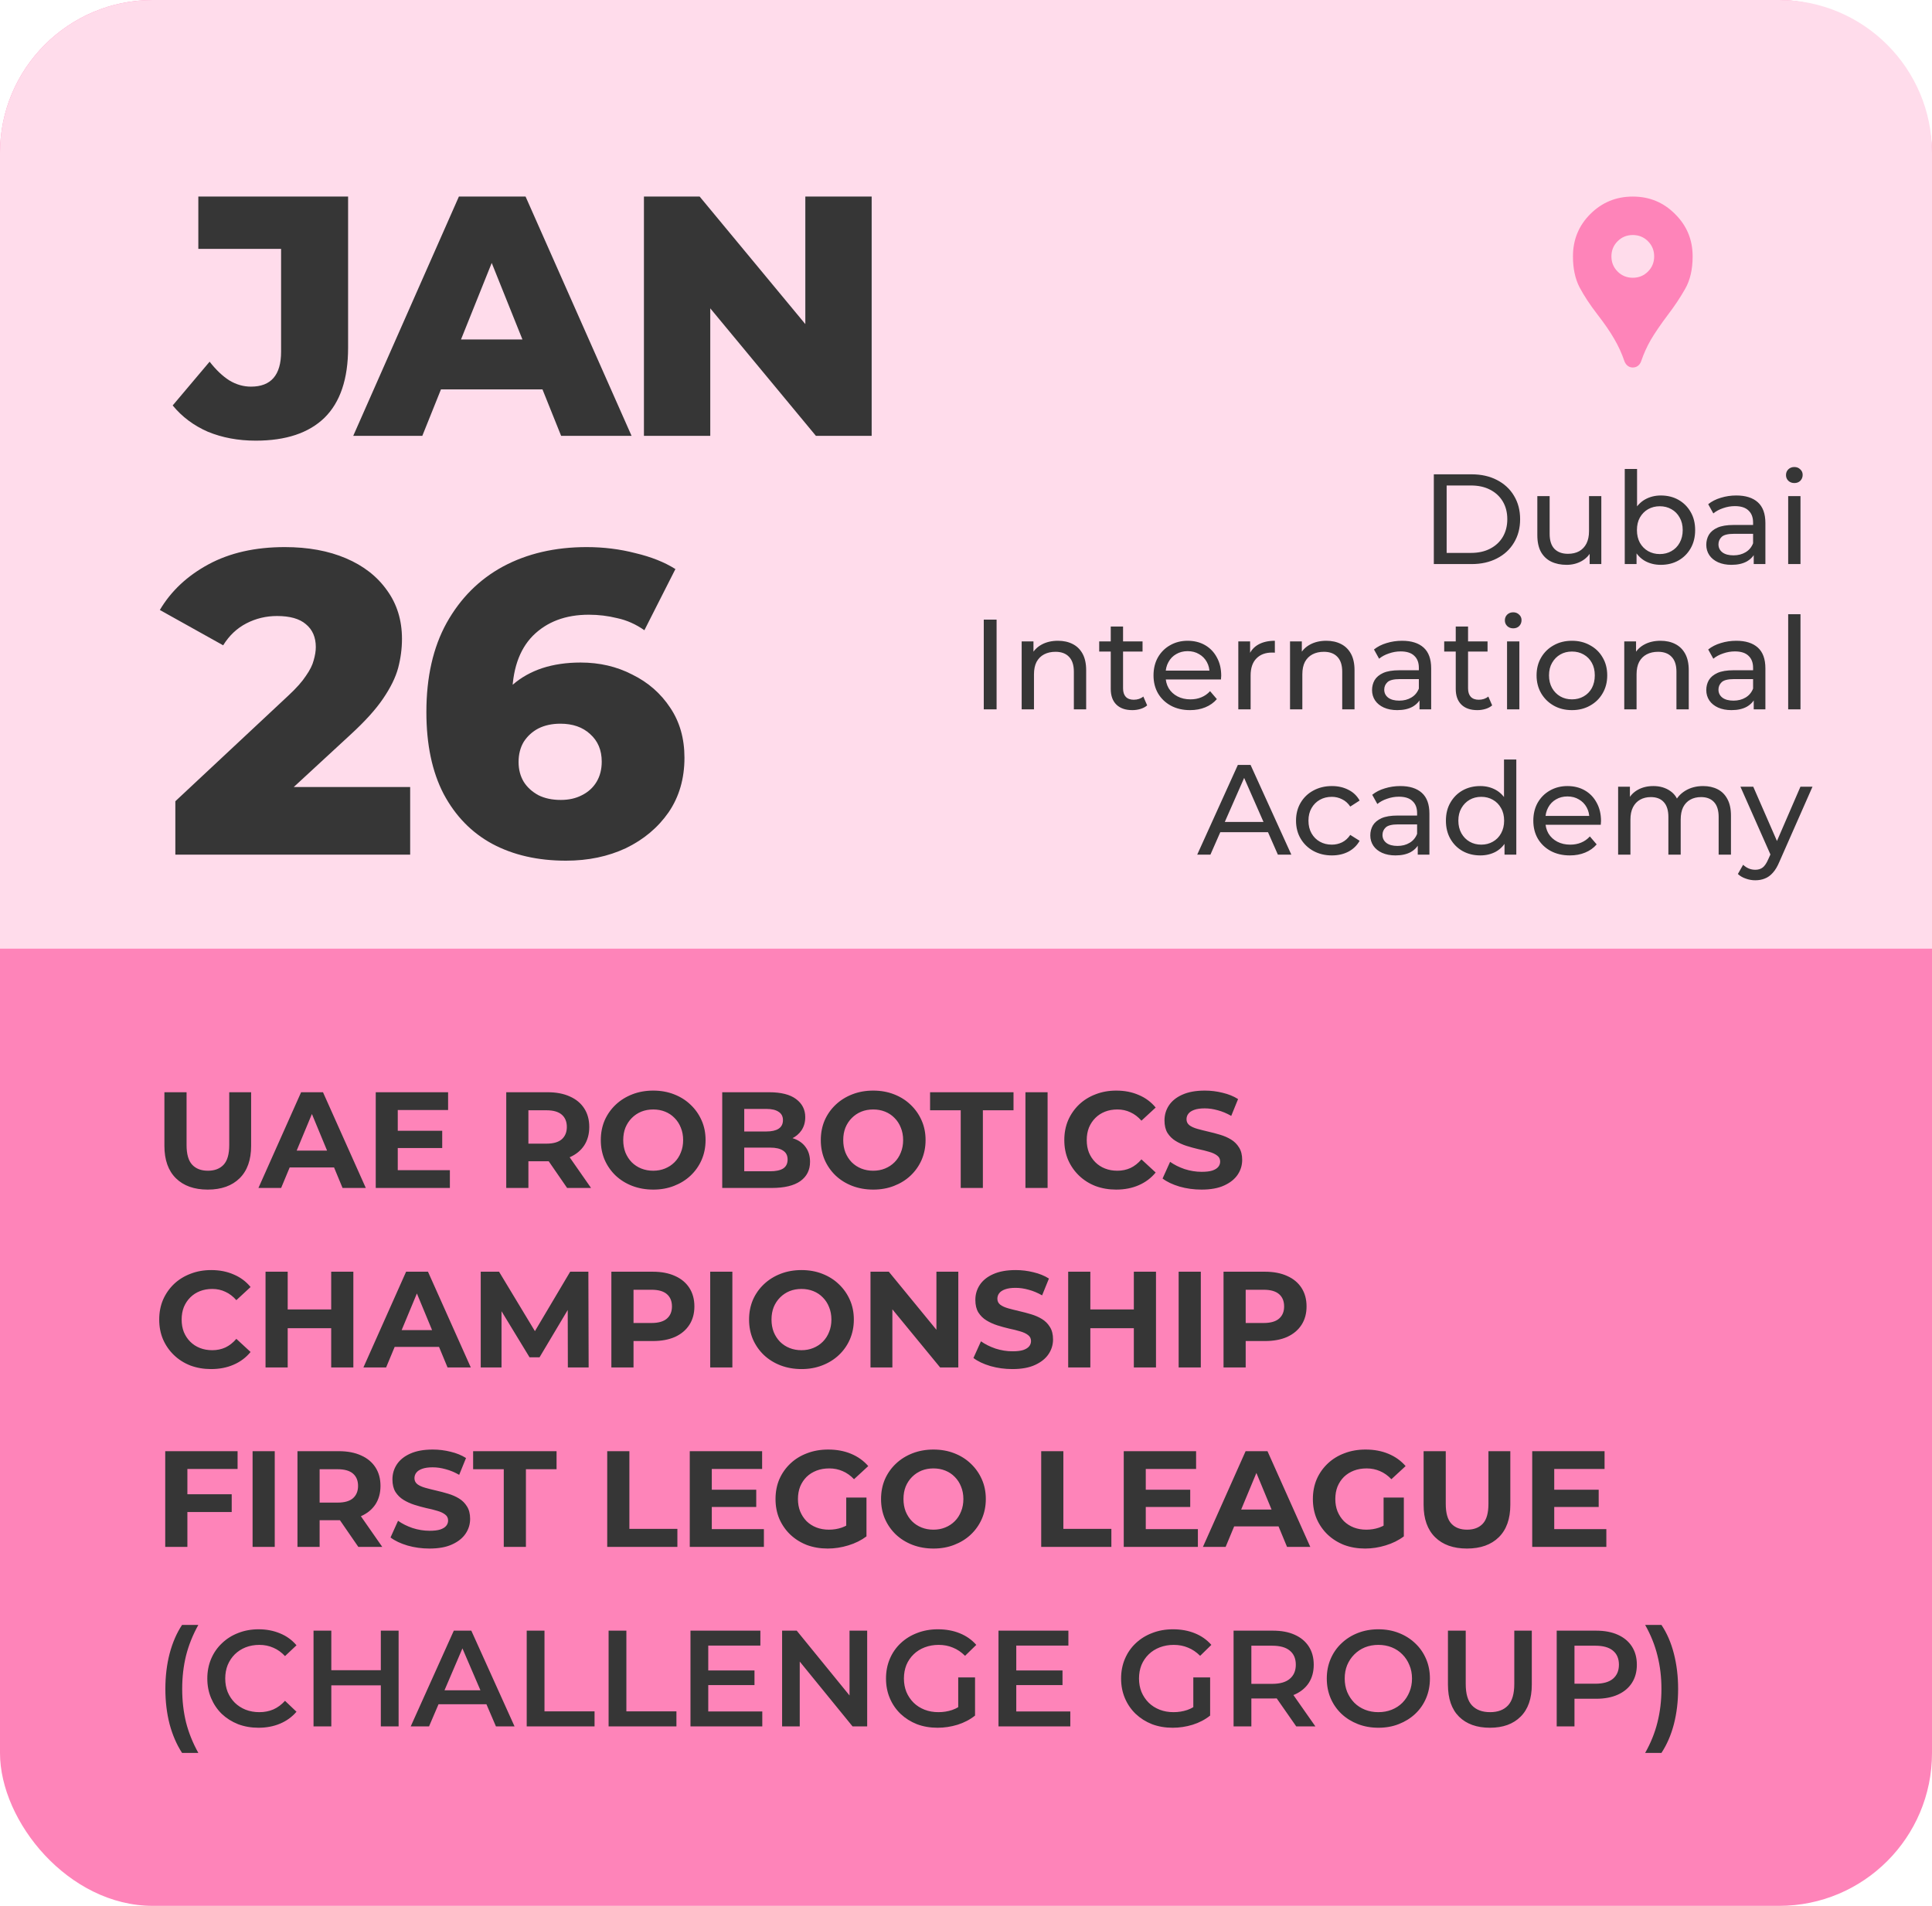 <?xml version="1.0" encoding="UTF-8"?> <svg xmlns="http://www.w3.org/2000/svg" width="226" height="223" viewBox="0 0 226 223" fill="none"><rect width="226" height="223" rx="17.878" fill="#FE84B9"></rect><path d="M0 17.878C0 8.004 8.004 0 17.878 0H208.122C217.996 0 226 8.004 226 17.878V111H0V17.878Z" fill="#FFDCEB"></path><path d="M29.92 51.56C27.867 51.56 26 51.213 24.32 50.52C22.667 49.8 21.293 48.773 20.2 47.44L24.52 42.32C25.267 43.28 26.04 44.013 26.84 44.52C27.64 45 28.48 45.24 29.36 45.24C31.707 45.24 32.88 43.88 32.88 41.16V29.12H23.2V23H40.72V40.68C40.72 44.333 39.8 47.067 37.96 48.88C36.12 50.667 33.44 51.56 29.92 51.56ZM41.32 51L53.68 23H61.48L73.88 51H65.64L55.96 26.88H59.08L49.4 51H41.32ZM48.08 45.56L50.12 39.72H63.8L65.84 45.56H48.08ZM75.325 51V23H81.845L97.285 41.64H94.205V23H101.965V51H95.445L80.005 32.36H83.085V51H75.325Z" fill="#363636"></path><path d="M20.512 100V93.75L33.717 81.402C34.658 80.529 35.346 79.756 35.783 79.084C36.254 78.412 36.556 77.807 36.69 77.27C36.858 76.698 36.942 76.178 36.942 75.707C36.942 74.565 36.556 73.674 35.783 73.036C35.044 72.398 33.918 72.078 32.406 72.078C31.13 72.078 29.937 72.364 28.828 72.935C27.719 73.506 26.812 74.363 26.106 75.506L18.698 71.373C20.008 69.155 21.906 67.374 24.393 66.03C26.879 64.686 29.853 64.014 33.314 64.014C36.035 64.014 38.421 64.451 40.47 65.325C42.52 66.198 44.116 67.442 45.258 69.054C46.434 70.667 47.022 72.566 47.022 74.75C47.022 75.892 46.871 77.034 46.569 78.177C46.266 79.286 45.678 80.478 44.805 81.755C43.965 82.998 42.705 84.393 41.025 85.938L30.542 95.615L28.878 92.087H47.98V100H20.512ZM66.206 100.706C62.913 100.706 60.041 100.05 57.588 98.74C55.169 97.43 53.27 95.481 51.893 92.894C50.549 90.306 49.877 87.114 49.877 83.318C49.877 79.218 50.666 75.741 52.245 72.885C53.858 69.995 56.059 67.794 58.848 66.282C61.67 64.77 64.93 64.014 68.626 64.014C70.608 64.014 72.506 64.25 74.321 64.72C76.169 65.157 77.731 65.778 79.008 66.585L75.379 73.742C74.371 73.036 73.313 72.566 72.204 72.33C71.129 72.062 70.02 71.927 68.877 71.927C66.156 71.927 63.972 72.75 62.325 74.397C60.713 76.043 59.906 78.446 59.906 81.604C59.906 82.175 59.906 82.78 59.906 83.418C59.94 84.023 60.007 84.645 60.108 85.283L57.588 83.217C58.26 81.974 59.066 80.932 60.007 80.092C60.981 79.252 62.124 78.614 63.434 78.177C64.778 77.74 66.273 77.522 67.92 77.522C70.138 77.522 72.153 77.992 73.968 78.933C75.816 79.84 77.294 81.134 78.403 82.814C79.512 84.46 80.066 86.409 80.066 88.66C80.066 91.113 79.445 93.246 78.201 95.061C76.958 96.842 75.295 98.236 73.212 99.244C71.129 100.218 68.793 100.706 66.206 100.706ZM65.602 93.599C66.542 93.599 67.365 93.414 68.071 93.045C68.81 92.675 69.382 92.154 69.785 91.482C70.188 90.81 70.389 90.021 70.389 89.114C70.389 87.77 69.936 86.694 69.029 85.888C68.155 85.082 66.996 84.678 65.551 84.678C64.577 84.678 63.72 84.863 62.981 85.233C62.275 85.602 61.704 86.123 61.267 86.795C60.864 87.467 60.662 88.257 60.662 89.164C60.662 90.038 60.864 90.81 61.267 91.482C61.67 92.121 62.242 92.642 62.981 93.045C63.72 93.414 64.594 93.599 65.602 93.599Z" fill="#363636"></path><path d="M24.304 139.192C22.715 139.192 21.472 138.749 20.576 137.864C19.68 136.979 19.232 135.715 19.232 134.072V127.8H21.824V133.976C21.824 135.043 22.043 135.811 22.48 136.28C22.917 136.749 23.531 136.984 24.32 136.984C25.109 136.984 25.723 136.749 26.16 136.28C26.597 135.811 26.816 135.043 26.816 133.976V127.8H29.376V134.072C29.376 135.715 28.928 136.979 28.032 137.864C27.136 138.749 25.893 139.192 24.304 139.192ZM30.231 139L35.223 127.8H37.783L42.791 139H40.071L35.975 129.112H36.999L32.887 139H30.231ZM32.727 136.6L33.415 134.632H39.175L39.879 136.6H32.727ZM46.337 132.312H51.729V134.328H46.337V132.312ZM46.529 136.92H52.625V139H43.953V127.8H52.417V129.88H46.529V136.92ZM59.219 139V127.8H64.067C65.069 127.8 65.933 127.965 66.659 128.296C67.384 128.616 67.944 129.08 68.339 129.688C68.733 130.296 68.931 131.021 68.931 131.864C68.931 132.696 68.733 133.416 68.339 134.024C67.944 134.621 67.384 135.08 66.659 135.4C65.933 135.72 65.069 135.88 64.067 135.88H60.659L61.811 134.744V139H59.219ZM66.339 139L63.539 134.936H66.307L69.139 139H66.339ZM61.811 135.032L60.659 133.816H63.923C64.723 133.816 65.32 133.645 65.715 133.304C66.109 132.952 66.307 132.472 66.307 131.864C66.307 131.245 66.109 130.765 65.715 130.424C65.32 130.083 64.723 129.912 63.923 129.912H60.659L61.811 128.68V135.032ZM76.424 139.192C75.539 139.192 74.718 139.048 73.96 138.76C73.214 138.472 72.563 138.067 72.008 137.544C71.464 137.021 71.038 136.408 70.728 135.704C70.43 135 70.28 134.232 70.28 133.4C70.28 132.568 70.43 131.8 70.728 131.096C71.038 130.392 71.47 129.779 72.024 129.256C72.579 128.733 73.23 128.328 73.976 128.04C74.723 127.752 75.534 127.608 76.408 127.608C77.294 127.608 78.104 127.752 78.84 128.04C79.587 128.328 80.232 128.733 80.776 129.256C81.331 129.779 81.763 130.392 82.072 131.096C82.382 131.789 82.536 132.557 82.536 133.4C82.536 134.232 82.382 135.005 82.072 135.72C81.763 136.424 81.331 137.037 80.776 137.56C80.232 138.072 79.587 138.472 78.84 138.76C78.104 139.048 77.299 139.192 76.424 139.192ZM76.408 136.984C76.91 136.984 77.368 136.899 77.784 136.728C78.211 136.557 78.584 136.312 78.904 135.992C79.224 135.672 79.47 135.293 79.64 134.856C79.822 134.419 79.912 133.933 79.912 133.4C79.912 132.867 79.822 132.381 79.64 131.944C79.47 131.507 79.224 131.128 78.904 130.808C78.595 130.488 78.227 130.243 77.8 130.072C77.374 129.901 76.91 129.816 76.408 129.816C75.907 129.816 75.443 129.901 75.016 130.072C74.6 130.243 74.232 130.488 73.912 130.808C73.592 131.128 73.342 131.507 73.16 131.944C72.99 132.381 72.904 132.867 72.904 133.4C72.904 133.923 72.99 134.408 73.16 134.856C73.342 135.293 73.587 135.672 73.896 135.992C74.216 136.312 74.59 136.557 75.016 136.728C75.443 136.899 75.907 136.984 76.408 136.984ZM84.484 139V127.8H89.956C91.364 127.8 92.42 128.067 93.124 128.6C93.839 129.133 94.196 129.837 94.196 130.712C94.196 131.299 94.052 131.811 93.764 132.248C93.476 132.675 93.082 133.005 92.58 133.24C92.079 133.475 91.503 133.592 90.852 133.592L91.156 132.936C91.86 132.936 92.484 133.053 93.028 133.288C93.572 133.512 93.994 133.848 94.292 134.296C94.602 134.744 94.756 135.293 94.756 135.944C94.756 136.904 94.378 137.656 93.62 138.2C92.863 138.733 91.748 139 90.276 139H84.484ZM87.06 137.048H90.084C90.756 137.048 91.263 136.941 91.604 136.728C91.956 136.504 92.132 136.152 92.132 135.672C92.132 135.203 91.956 134.856 91.604 134.632C91.263 134.397 90.756 134.28 90.084 134.28H86.868V132.392H89.636C90.266 132.392 90.746 132.285 91.076 132.072C91.418 131.848 91.588 131.512 91.588 131.064C91.588 130.627 91.418 130.301 91.076 130.088C90.746 129.864 90.266 129.752 89.636 129.752H87.06V137.048ZM102.159 139.192C101.273 139.192 100.452 139.048 99.695 138.76C98.948 138.472 98.297 138.067 97.743 137.544C97.199 137.021 96.772 136.408 96.463 135.704C96.164 135 96.015 134.232 96.015 133.4C96.015 132.568 96.164 131.8 96.463 131.096C96.772 130.392 97.204 129.779 97.759 129.256C98.313 128.733 98.964 128.328 99.711 128.04C100.457 127.752 101.268 127.608 102.143 127.608C103.028 127.608 103.839 127.752 104.575 128.04C105.321 128.328 105.967 128.733 106.511 129.256C107.065 129.779 107.497 130.392 107.807 131.096C108.116 131.789 108.271 132.557 108.271 133.4C108.271 134.232 108.116 135.005 107.807 135.72C107.497 136.424 107.065 137.037 106.511 137.56C105.967 138.072 105.321 138.472 104.575 138.76C103.839 139.048 103.033 139.192 102.159 139.192ZM102.143 136.984C102.644 136.984 103.103 136.899 103.519 136.728C103.945 136.557 104.319 136.312 104.639 135.992C104.959 135.672 105.204 135.293 105.375 134.856C105.556 134.419 105.647 133.933 105.647 133.4C105.647 132.867 105.556 132.381 105.375 131.944C105.204 131.507 104.959 131.128 104.639 130.808C104.329 130.488 103.961 130.243 103.535 130.072C103.108 129.901 102.644 129.816 102.143 129.816C101.641 129.816 101.177 129.901 100.751 130.072C100.335 130.243 99.967 130.488 99.647 130.808C99.327 131.128 99.076 131.507 98.895 131.944C98.724 132.381 98.639 132.867 98.639 133.4C98.639 133.923 98.724 134.408 98.895 134.856C99.076 135.293 99.321 135.672 99.631 135.992C99.951 136.312 100.324 136.557 100.751 136.728C101.177 136.899 101.641 136.984 102.143 136.984ZM112.382 139V129.912H108.798V127.8H118.558V129.912H114.974V139H112.382ZM119.953 139V127.8H122.545V139H119.953ZM130.563 139.192C129.699 139.192 128.894 139.053 128.147 138.776C127.411 138.488 126.771 138.083 126.227 137.56C125.683 137.037 125.256 136.424 124.947 135.72C124.648 135.016 124.499 134.243 124.499 133.4C124.499 132.557 124.648 131.784 124.947 131.08C125.256 130.376 125.683 129.763 126.227 129.24C126.782 128.717 127.427 128.317 128.163 128.04C128.899 127.752 129.704 127.608 130.579 127.608C131.55 127.608 132.424 127.779 133.203 128.12C133.992 128.451 134.654 128.941 135.187 129.592L133.523 131.128C133.139 130.691 132.712 130.365 132.243 130.152C131.774 129.928 131.262 129.816 130.707 129.816C130.184 129.816 129.704 129.901 129.267 130.072C128.83 130.243 128.451 130.488 128.131 130.808C127.811 131.128 127.56 131.507 127.379 131.944C127.208 132.381 127.123 132.867 127.123 133.4C127.123 133.933 127.208 134.419 127.379 134.856C127.56 135.293 127.811 135.672 128.131 135.992C128.451 136.312 128.83 136.557 129.267 136.728C129.704 136.899 130.184 136.984 130.707 136.984C131.262 136.984 131.774 136.877 132.243 136.664C132.712 136.44 133.139 136.104 133.523 135.656L135.187 137.192C134.654 137.843 133.992 138.339 133.203 138.68C132.424 139.021 131.544 139.192 130.563 139.192ZM140.555 139.192C139.659 139.192 138.8 139.075 137.979 138.84C137.158 138.595 136.496 138.28 135.995 137.896L136.875 135.944C137.355 136.285 137.92 136.568 138.571 136.792C139.232 137.005 139.899 137.112 140.571 137.112C141.083 137.112 141.494 137.064 141.803 136.968C142.123 136.861 142.358 136.717 142.507 136.536C142.656 136.355 142.731 136.147 142.731 135.912C142.731 135.613 142.614 135.379 142.379 135.208C142.144 135.027 141.835 134.883 141.451 134.776C141.067 134.659 140.64 134.552 140.171 134.456C139.712 134.349 139.248 134.221 138.779 134.072C138.32 133.923 137.899 133.731 137.515 133.496C137.131 133.261 136.816 132.952 136.571 132.568C136.336 132.184 136.219 131.693 136.219 131.096C136.219 130.456 136.39 129.875 136.731 129.352C137.083 128.819 137.606 128.397 138.299 128.088C139.003 127.768 139.883 127.608 140.939 127.608C141.643 127.608 142.336 127.693 143.019 127.864C143.702 128.024 144.304 128.269 144.827 128.6L144.027 130.568C143.504 130.269 142.982 130.051 142.459 129.912C141.936 129.763 141.424 129.688 140.923 129.688C140.422 129.688 140.011 129.747 139.691 129.864C139.371 129.981 139.142 130.136 139.003 130.328C138.864 130.509 138.795 130.723 138.795 130.968C138.795 131.256 138.912 131.491 139.147 131.672C139.382 131.843 139.691 131.981 140.075 132.088C140.459 132.195 140.88 132.301 141.339 132.408C141.808 132.515 142.272 132.637 142.731 132.776C143.2 132.915 143.627 133.101 144.011 133.336C144.395 133.571 144.704 133.88 144.939 134.264C145.184 134.648 145.307 135.133 145.307 135.72C145.307 136.349 145.131 136.925 144.779 137.448C144.427 137.971 143.899 138.392 143.195 138.712C142.502 139.032 141.622 139.192 140.555 139.192ZM24.688 160.192C23.824 160.192 23.019 160.053 22.272 159.776C21.536 159.488 20.896 159.083 20.352 158.56C19.808 158.037 19.381 157.424 19.072 156.72C18.773 156.016 18.624 155.243 18.624 154.4C18.624 153.557 18.773 152.784 19.072 152.08C19.381 151.376 19.808 150.763 20.352 150.24C20.907 149.717 21.552 149.317 22.288 149.04C23.024 148.752 23.829 148.608 24.704 148.608C25.675 148.608 26.549 148.779 27.328 149.12C28.117 149.451 28.779 149.941 29.312 150.592L27.648 152.128C27.264 151.691 26.837 151.365 26.368 151.152C25.899 150.928 25.387 150.816 24.832 150.816C24.309 150.816 23.829 150.901 23.392 151.072C22.955 151.243 22.576 151.488 22.256 151.808C21.936 152.128 21.685 152.507 21.504 152.944C21.333 153.381 21.248 153.867 21.248 154.4C21.248 154.933 21.333 155.419 21.504 155.856C21.685 156.293 21.936 156.672 22.256 156.992C22.576 157.312 22.955 157.557 23.392 157.728C23.829 157.899 24.309 157.984 24.832 157.984C25.387 157.984 25.899 157.877 26.368 157.664C26.837 157.44 27.264 157.104 27.648 156.656L29.312 158.192C28.779 158.843 28.117 159.339 27.328 159.68C26.549 160.021 25.669 160.192 24.688 160.192ZM38.742 148.8H41.334V160H38.742V148.8ZM33.654 160H31.062V148.8H33.654V160ZM38.934 155.408H33.462V153.216H38.934V155.408ZM42.512 160L47.504 148.8H50.064L55.072 160H52.352L48.256 150.112H49.28L45.168 160H42.512ZM45.008 157.6L45.696 155.632H51.456L52.16 157.6H45.008ZM56.234 160V148.8H58.378L63.146 156.704H62.01L66.698 148.8H68.826L68.858 160H66.426L66.41 152.528H66.858L63.114 158.816H61.946L58.122 152.528H58.666V160H56.234ZM71.516 160V148.8H76.364C77.366 148.8 78.23 148.965 78.956 149.296C79.681 149.616 80.241 150.08 80.635 150.688C81.03 151.296 81.228 152.021 81.228 152.864C81.228 153.696 81.03 154.416 80.635 155.024C80.241 155.632 79.681 156.101 78.956 156.432C78.23 156.752 77.366 156.912 76.364 156.912H72.956L74.108 155.744V160H71.516ZM74.108 156.032L72.956 154.8H76.219C77.019 154.8 77.617 154.629 78.011 154.288C78.406 153.947 78.603 153.472 78.603 152.864C78.603 152.245 78.406 151.765 78.011 151.424C77.617 151.083 77.019 150.912 76.219 150.912H72.956L74.108 149.68V156.032ZM83.078 160V148.8H85.67V160H83.078ZM93.768 160.192C92.883 160.192 92.061 160.048 91.304 159.76C90.557 159.472 89.907 159.067 89.352 158.544C88.808 158.021 88.381 157.408 88.072 156.704C87.773 156 87.624 155.232 87.624 154.4C87.624 153.568 87.773 152.8 88.072 152.096C88.381 151.392 88.813 150.779 89.368 150.256C89.923 149.733 90.573 149.328 91.32 149.04C92.067 148.752 92.877 148.608 93.752 148.608C94.637 148.608 95.448 148.752 96.184 149.04C96.931 149.328 97.576 149.733 98.12 150.256C98.675 150.779 99.107 151.392 99.416 152.096C99.725 152.789 99.88 153.557 99.88 154.4C99.88 155.232 99.725 156.005 99.416 156.72C99.107 157.424 98.675 158.037 98.12 158.56C97.576 159.072 96.931 159.472 96.184 159.76C95.448 160.048 94.643 160.192 93.768 160.192ZM93.752 157.984C94.253 157.984 94.712 157.899 95.128 157.728C95.555 157.557 95.928 157.312 96.248 156.992C96.568 156.672 96.813 156.293 96.984 155.856C97.165 155.419 97.256 154.933 97.256 154.4C97.256 153.867 97.165 153.381 96.984 152.944C96.813 152.507 96.568 152.128 96.248 151.808C95.939 151.488 95.571 151.243 95.144 151.072C94.717 150.901 94.253 150.816 93.752 150.816C93.251 150.816 92.787 150.901 92.36 151.072C91.944 151.243 91.576 151.488 91.256 151.808C90.936 152.128 90.685 152.507 90.504 152.944C90.333 153.381 90.248 153.867 90.248 154.4C90.248 154.923 90.333 155.408 90.504 155.856C90.685 156.293 90.931 156.672 91.24 156.992C91.56 157.312 91.933 157.557 92.36 157.728C92.787 157.899 93.251 157.984 93.752 157.984ZM101.828 160V148.8H103.972L110.58 156.864H109.54V148.8H112.1V160H109.972L103.348 151.936H104.388V160H101.828ZM118.43 160.192C117.534 160.192 116.675 160.075 115.854 159.84C115.033 159.595 114.371 159.28 113.87 158.896L114.75 156.944C115.23 157.285 115.795 157.568 116.446 157.792C117.107 158.005 117.774 158.112 118.446 158.112C118.958 158.112 119.369 158.064 119.678 157.968C119.998 157.861 120.233 157.717 120.382 157.536C120.531 157.355 120.606 157.147 120.606 156.912C120.606 156.613 120.489 156.379 120.254 156.208C120.019 156.027 119.71 155.883 119.326 155.776C118.942 155.659 118.515 155.552 118.046 155.456C117.587 155.349 117.123 155.221 116.654 155.072C116.195 154.923 115.774 154.731 115.39 154.496C115.006 154.261 114.691 153.952 114.446 153.568C114.211 153.184 114.094 152.693 114.094 152.096C114.094 151.456 114.265 150.875 114.606 150.352C114.958 149.819 115.481 149.397 116.174 149.088C116.878 148.768 117.758 148.608 118.814 148.608C119.518 148.608 120.211 148.693 120.894 148.864C121.577 149.024 122.179 149.269 122.702 149.6L121.902 151.568C121.379 151.269 120.857 151.051 120.334 150.912C119.811 150.763 119.299 150.688 118.798 150.688C118.297 150.688 117.886 150.747 117.566 150.864C117.246 150.981 117.017 151.136 116.878 151.328C116.739 151.509 116.67 151.723 116.67 151.968C116.67 152.256 116.787 152.491 117.022 152.672C117.257 152.843 117.566 152.981 117.95 153.088C118.334 153.195 118.755 153.301 119.214 153.408C119.683 153.515 120.147 153.637 120.606 153.776C121.075 153.915 121.502 154.101 121.886 154.336C122.27 154.571 122.579 154.88 122.814 155.264C123.059 155.648 123.182 156.133 123.182 156.72C123.182 157.349 123.006 157.925 122.654 158.448C122.302 158.971 121.774 159.392 121.07 159.712C120.377 160.032 119.497 160.192 118.43 160.192ZM132.633 148.8H135.225V160H132.633V148.8ZM127.545 160H124.953V148.8H127.545V160ZM132.825 155.408H127.353V153.216H132.825V155.408ZM137.875 160V148.8H140.467V160H137.875ZM143.125 160V148.8H147.973C148.976 148.8 149.84 148.965 150.565 149.296C151.29 149.616 151.85 150.08 152.245 150.688C152.64 151.296 152.837 152.021 152.837 152.864C152.837 153.696 152.64 154.416 152.245 155.024C151.85 155.632 151.29 156.101 150.565 156.432C149.84 156.752 148.976 156.912 147.973 156.912H144.565L145.717 155.744V160H143.125ZM145.717 156.032L144.565 154.8H147.829C148.629 154.8 149.226 154.629 149.621 154.288C150.016 153.947 150.213 153.472 150.213 152.864C150.213 152.245 150.016 151.765 149.621 151.424C149.226 151.083 148.629 150.912 147.829 150.912H144.565L145.717 149.68V156.032ZM21.728 174.84H27.104V176.92H21.728V174.84ZM21.92 181H19.328V169.8H27.792V171.88H21.92V181ZM29.547 181V169.8H32.139V181H29.547ZM34.797 181V169.8H39.645C40.647 169.8 41.511 169.965 42.237 170.296C42.962 170.616 43.522 171.08 43.917 171.688C44.311 172.296 44.509 173.021 44.509 173.864C44.509 174.696 44.311 175.416 43.917 176.024C43.522 176.621 42.962 177.08 42.237 177.4C41.511 177.72 40.647 177.88 39.645 177.88H36.237L37.389 176.744V181H34.797ZM41.917 181L39.117 176.936H41.885L44.717 181H41.917ZM37.389 177.032L36.237 175.816H39.501C40.301 175.816 40.898 175.645 41.293 175.304C41.687 174.952 41.885 174.472 41.885 173.864C41.885 173.245 41.687 172.765 41.293 172.424C40.898 172.083 40.301 171.912 39.501 171.912H36.237L37.389 170.68V177.032ZM50.242 181.192C49.346 181.192 48.488 181.075 47.666 180.84C46.845 180.595 46.184 180.28 45.682 179.896L46.562 177.944C47.042 178.285 47.608 178.568 48.258 178.792C48.92 179.005 49.586 179.112 50.258 179.112C50.77 179.112 51.181 179.064 51.49 178.968C51.81 178.861 52.045 178.717 52.194 178.536C52.344 178.355 52.418 178.147 52.418 177.912C52.418 177.613 52.301 177.379 52.066 177.208C51.832 177.027 51.522 176.883 51.138 176.776C50.754 176.659 50.328 176.552 49.858 176.456C49.4 176.349 48.936 176.221 48.466 176.072C48.008 175.923 47.586 175.731 47.202 175.496C46.818 175.261 46.504 174.952 46.258 174.568C46.024 174.184 45.906 173.693 45.906 173.096C45.906 172.456 46.077 171.875 46.418 171.352C46.77 170.819 47.293 170.397 47.986 170.088C48.69 169.768 49.57 169.608 50.626 169.608C51.33 169.608 52.024 169.693 52.706 169.864C53.389 170.024 53.992 170.269 54.514 170.6L53.714 172.568C53.192 172.269 52.669 172.051 52.146 171.912C51.624 171.763 51.112 171.688 50.61 171.688C50.109 171.688 49.698 171.747 49.378 171.864C49.058 171.981 48.829 172.136 48.69 172.328C48.552 172.509 48.482 172.723 48.482 172.968C48.482 173.256 48.6 173.491 48.834 173.672C49.069 173.843 49.378 173.981 49.762 174.088C50.146 174.195 50.568 174.301 51.026 174.408C51.496 174.515 51.96 174.637 52.418 174.776C52.888 174.915 53.314 175.101 53.698 175.336C54.082 175.571 54.392 175.88 54.626 176.264C54.872 176.648 54.994 177.133 54.994 177.72C54.994 178.349 54.818 178.925 54.466 179.448C54.114 179.971 53.586 180.392 52.882 180.712C52.189 181.032 51.309 181.192 50.242 181.192ZM58.929 181V171.912H55.345V169.8H65.105V171.912H61.521V181H58.929ZM71.031 181V169.8H73.623V178.888H79.239V181H71.031ZM83.071 174.312H88.463V176.328H83.071V174.312ZM83.263 178.92H89.359V181H80.687V169.8H89.151V171.88H83.263V178.92ZM96.83 181.192C95.944 181.192 95.128 181.053 94.382 180.776C93.646 180.488 93 180.083 92.446 179.56C91.902 179.037 91.475 178.424 91.166 177.72C90.867 177.016 90.718 176.243 90.718 175.4C90.718 174.557 90.867 173.784 91.166 173.08C91.475 172.376 91.907 171.763 92.462 171.24C93.016 170.717 93.667 170.317 94.414 170.04C95.16 169.752 95.982 169.608 96.878 169.608C97.87 169.608 98.76 169.773 99.55 170.104C100.35 170.435 101.022 170.915 101.566 171.544L99.902 173.08C99.496 172.653 99.054 172.339 98.574 172.136C98.094 171.923 97.571 171.816 97.006 171.816C96.462 171.816 95.966 171.901 95.518 172.072C95.07 172.243 94.68 172.488 94.35 172.808C94.03 173.128 93.779 173.507 93.598 173.944C93.427 174.381 93.342 174.867 93.342 175.4C93.342 175.923 93.427 176.403 93.598 176.84C93.779 177.277 94.03 177.661 94.35 177.992C94.68 178.312 95.064 178.557 95.502 178.728C95.95 178.899 96.44 178.984 96.974 178.984C97.486 178.984 97.982 178.904 98.462 178.744C98.952 178.573 99.427 178.291 99.886 177.896L101.358 179.768C100.75 180.227 100.04 180.579 99.23 180.824C98.43 181.069 97.63 181.192 96.83 181.192ZM98.99 179.432V175.224H101.358V179.768L98.99 179.432ZM109.206 181.192C108.32 181.192 107.499 181.048 106.742 180.76C105.995 180.472 105.344 180.067 104.789 179.544C104.246 179.021 103.819 178.408 103.51 177.704C103.211 177 103.062 176.232 103.062 175.4C103.062 174.568 103.211 173.8 103.51 173.096C103.819 172.392 104.251 171.779 104.806 171.256C105.36 170.733 106.011 170.328 106.758 170.04C107.504 169.752 108.315 169.608 109.19 169.608C110.075 169.608 110.885 169.752 111.622 170.04C112.368 170.328 113.014 170.733 113.558 171.256C114.112 171.779 114.544 172.392 114.854 173.096C115.163 173.789 115.318 174.557 115.318 175.4C115.318 176.232 115.163 177.005 114.854 177.72C114.544 178.424 114.112 179.037 113.558 179.56C113.014 180.072 112.368 180.472 111.622 180.76C110.885 181.048 110.08 181.192 109.206 181.192ZM109.19 178.984C109.691 178.984 110.15 178.899 110.566 178.728C110.992 178.557 111.366 178.312 111.686 177.992C112.006 177.672 112.251 177.293 112.422 176.856C112.603 176.419 112.694 175.933 112.694 175.4C112.694 174.867 112.603 174.381 112.422 173.944C112.251 173.507 112.006 173.128 111.686 172.808C111.376 172.488 111.008 172.243 110.582 172.072C110.155 171.901 109.691 171.816 109.19 171.816C108.688 171.816 108.224 171.901 107.798 172.072C107.382 172.243 107.014 172.488 106.694 172.808C106.374 173.128 106.123 173.507 105.942 173.944C105.771 174.381 105.686 174.867 105.686 175.4C105.686 175.923 105.771 176.408 105.942 176.856C106.123 177.293 106.368 177.672 106.678 177.992C106.998 178.312 107.371 178.557 107.798 178.728C108.224 178.899 108.688 178.984 109.19 178.984ZM121.797 181V169.8H124.389V178.888H130.005V181H121.797ZM133.837 174.312H139.229V176.328H133.837V174.312ZM134.029 178.92H140.125V181H131.453V169.8H139.917V171.88H134.029V178.92ZM140.715 181L145.707 169.8H148.267L153.275 181H150.555L146.459 171.112H147.483L143.371 181H140.715ZM143.211 178.6L143.899 176.632H149.659L150.363 178.6H143.211ZM159.689 181.192C158.804 181.192 157.988 181.053 157.241 180.776C156.505 180.488 155.86 180.083 155.305 179.56C154.761 179.037 154.334 178.424 154.025 177.72C153.726 177.016 153.577 176.243 153.577 175.4C153.577 174.557 153.726 173.784 154.025 173.08C154.334 172.376 154.766 171.763 155.321 171.24C155.876 170.717 156.526 170.317 157.273 170.04C158.02 169.752 158.841 169.608 159.737 169.608C160.729 169.608 161.62 169.773 162.409 170.104C163.209 170.435 163.881 170.915 164.425 171.544L162.761 173.08C162.356 172.653 161.913 172.339 161.433 172.136C160.953 171.923 160.43 171.816 159.865 171.816C159.321 171.816 158.825 171.901 158.377 172.072C157.929 172.243 157.54 172.488 157.209 172.808C156.889 173.128 156.638 173.507 156.457 173.944C156.286 174.381 156.201 174.867 156.201 175.4C156.201 175.923 156.286 176.403 156.457 176.84C156.638 177.277 156.889 177.661 157.209 177.992C157.54 178.312 157.924 178.557 158.361 178.728C158.809 178.899 159.3 178.984 159.833 178.984C160.345 178.984 160.841 178.904 161.321 178.744C161.812 178.573 162.286 178.291 162.745 177.896L164.217 179.768C163.609 180.227 162.9 180.579 162.089 180.824C161.289 181.069 160.489 181.192 159.689 181.192ZM161.849 179.432V175.224H164.217V179.768L161.849 179.432ZM171.601 181.192C170.012 181.192 168.769 180.749 167.873 179.864C166.977 178.979 166.529 177.715 166.529 176.072V169.8H169.121V175.976C169.121 177.043 169.34 177.811 169.777 178.28C170.214 178.749 170.828 178.984 171.617 178.984C172.406 178.984 173.02 178.749 173.457 178.28C173.894 177.811 174.113 177.043 174.113 175.976V169.8H176.673V176.072C176.673 177.715 176.225 178.979 175.329 179.864C174.433 180.749 173.19 181.192 171.601 181.192ZM181.618 174.312H187.01V176.328H181.618V174.312ZM181.81 178.92H187.906V181H179.234V169.8H187.698V171.88H181.81V178.92ZM21.296 205.104C20.667 204.133 20.181 203.013 19.84 201.744C19.509 200.464 19.344 199.088 19.344 197.616C19.344 196.144 19.509 194.768 19.84 193.488C20.181 192.197 20.667 191.077 21.296 190.128H23.2C22.549 191.301 22.069 192.501 21.76 193.728C21.461 194.944 21.312 196.24 21.312 197.616C21.312 198.992 21.461 200.293 21.76 201.52C22.069 202.736 22.549 203.931 23.2 205.104H21.296ZM30.235 202.16C29.381 202.16 28.587 202.021 27.851 201.744C27.125 201.456 26.491 201.056 25.947 200.544C25.413 200.021 24.997 199.408 24.699 198.704C24.4 198 24.251 197.232 24.251 196.4C24.251 195.568 24.4 194.8 24.699 194.096C24.997 193.392 25.419 192.784 25.963 192.272C26.507 191.749 27.142 191.349 27.867 191.072C28.592 190.784 29.387 190.64 30.251 190.64C31.168 190.64 32.005 190.8 32.763 191.12C33.52 191.429 34.16 191.893 34.683 192.512L33.339 193.776C32.934 193.339 32.48 193.013 31.979 192.8C31.477 192.576 30.933 192.464 30.347 192.464C29.76 192.464 29.221 192.56 28.731 192.752C28.251 192.944 27.829 193.216 27.467 193.568C27.115 193.92 26.837 194.336 26.635 194.816C26.443 195.296 26.347 195.824 26.347 196.4C26.347 196.976 26.443 197.504 26.635 197.984C26.837 198.464 27.115 198.88 27.467 199.232C27.829 199.584 28.251 199.856 28.731 200.048C29.221 200.24 29.76 200.336 30.347 200.336C30.933 200.336 31.477 200.229 31.979 200.016C32.48 199.792 32.934 199.456 33.339 199.008L34.683 200.288C34.16 200.896 33.52 201.36 32.763 201.68C32.005 202 31.163 202.16 30.235 202.16ZM44.548 190.8H46.628V202H44.548V190.8ZM38.756 202H36.676V190.8H38.756V202ZM44.708 197.2H38.58V195.424H44.708V197.2ZM48.045 202L53.085 190.8H55.133L60.189 202H58.013L53.677 191.904H54.509L50.189 202H48.045ZM50.365 199.408L50.925 197.776H56.973L57.533 199.408H50.365ZM61.613 202V190.8H63.693V200.24H69.549V202H61.613ZM71.192 202V190.8H73.272V200.24H79.127V202H71.192ZM82.69 195.456H88.258V197.168H82.69V195.456ZM82.85 200.256H89.17V202H80.77V190.8H88.946V192.544H82.85V200.256ZM91.488 202V190.8H93.2L100.224 199.424H99.376V190.8H101.44V202H99.728L92.704 193.376H93.552V202H91.488ZM109.674 202.16C108.799 202.16 107.994 202.021 107.258 201.744C106.532 201.456 105.898 201.056 105.354 200.544C104.81 200.021 104.388 199.408 104.09 198.704C103.791 198 103.642 197.232 103.642 196.4C103.642 195.568 103.791 194.8 104.09 194.096C104.388 193.392 104.81 192.784 105.354 192.272C105.908 191.749 106.554 191.349 107.29 191.072C108.026 190.784 108.831 190.64 109.706 190.64C110.655 190.64 111.508 190.795 112.266 191.104C113.034 191.413 113.679 191.867 114.202 192.464L112.89 193.744C112.452 193.307 111.978 192.987 111.466 192.784C110.964 192.571 110.41 192.464 109.802 192.464C109.215 192.464 108.671 192.56 108.17 192.752C107.668 192.944 107.236 193.216 106.874 193.568C106.511 193.92 106.228 194.336 106.026 194.816C105.834 195.296 105.738 195.824 105.738 196.4C105.738 196.965 105.834 197.488 106.026 197.968C106.228 198.448 106.511 198.869 106.874 199.232C107.236 199.584 107.663 199.856 108.154 200.048C108.644 200.24 109.188 200.336 109.786 200.336C110.34 200.336 110.874 200.251 111.385 200.08C111.908 199.899 112.404 199.6 112.874 199.184L114.058 200.736C113.471 201.205 112.788 201.563 112.01 201.808C111.242 202.043 110.463 202.16 109.674 202.16ZM112.09 200.464V196.272H114.058V200.736L112.09 200.464ZM118.721 195.456H124.289V197.168H118.721V195.456ZM118.881 200.256H125.201V202H116.801V190.8H124.977V192.544H118.881V200.256ZM137.174 202.16C136.299 202.16 135.494 202.021 134.758 201.744C134.032 201.456 133.398 201.056 132.854 200.544C132.31 200.021 131.888 199.408 131.59 198.704C131.291 198 131.142 197.232 131.142 196.4C131.142 195.568 131.291 194.8 131.59 194.096C131.888 193.392 132.31 192.784 132.854 192.272C133.408 191.749 134.054 191.349 134.79 191.072C135.526 190.784 136.331 190.64 137.206 190.64C138.155 190.64 139.008 190.795 139.766 191.104C140.534 191.413 141.179 191.867 141.702 192.464L140.39 193.744C139.952 193.307 139.478 192.987 138.966 192.784C138.464 192.571 137.91 192.464 137.302 192.464C136.715 192.464 136.171 192.56 135.67 192.752C135.168 192.944 134.736 193.216 134.374 193.568C134.011 193.92 133.728 194.336 133.526 194.816C133.334 195.296 133.238 195.824 133.238 196.4C133.238 196.965 133.334 197.488 133.526 197.968C133.728 198.448 134.011 198.869 134.374 199.232C134.736 199.584 135.163 199.856 135.654 200.048C136.144 200.24 136.688 200.336 137.286 200.336C137.84 200.336 138.374 200.251 138.885 200.08C139.408 199.899 139.904 199.6 140.374 199.184L141.558 200.736C140.971 201.205 140.288 201.563 139.51 201.808C138.742 202.043 137.963 202.16 137.174 202.16ZM139.59 200.464V196.272H141.558V200.736L139.59 200.464ZM144.301 202V190.8H148.909C149.901 190.8 150.749 190.96 151.453 191.28C152.168 191.6 152.717 192.059 153.101 192.656C153.485 193.253 153.677 193.963 153.677 194.784C153.677 195.605 153.485 196.315 153.101 196.912C152.717 197.499 152.168 197.952 151.453 198.272C150.749 198.581 149.901 198.736 148.909 198.736H145.453L146.381 197.792V202H144.301ZM151.629 202L148.797 197.936H151.021L153.869 202H151.629ZM146.381 198.016L145.453 197.024H148.813C149.73 197.024 150.418 196.827 150.877 196.432C151.346 196.037 151.581 195.488 151.581 194.784C151.581 194.069 151.346 193.52 150.877 193.136C150.418 192.752 149.73 192.56 148.813 192.56H145.453L146.381 191.536V198.016ZM161.252 202.16C160.377 202.16 159.572 202.016 158.836 201.728C158.1 201.44 157.46 201.04 156.916 200.528C156.372 200.005 155.951 199.397 155.652 198.704C155.353 198 155.204 197.232 155.204 196.4C155.204 195.568 155.353 194.805 155.652 194.112C155.951 193.408 156.372 192.8 156.916 192.288C157.46 191.765 158.1 191.36 158.836 191.072C159.572 190.784 160.372 190.64 161.236 190.64C162.111 190.64 162.911 190.784 163.636 191.072C164.372 191.36 165.012 191.765 165.556 192.288C166.1 192.8 166.521 193.408 166.82 194.112C167.119 194.805 167.268 195.568 167.268 196.4C167.268 197.232 167.119 198 166.82 198.704C166.521 199.408 166.1 200.016 165.556 200.528C165.012 201.04 164.372 201.44 163.636 201.728C162.911 202.016 162.116 202.16 161.252 202.16ZM161.236 200.336C161.801 200.336 162.324 200.24 162.804 200.048C163.284 199.856 163.7 199.584 164.052 199.232C164.404 198.869 164.676 198.453 164.868 197.984C165.071 197.504 165.172 196.976 165.172 196.4C165.172 195.824 165.071 195.301 164.868 194.832C164.676 194.352 164.404 193.936 164.052 193.584C163.7 193.221 163.284 192.944 162.804 192.752C162.324 192.56 161.801 192.464 161.236 192.464C160.671 192.464 160.148 192.56 159.668 192.752C159.199 192.944 158.783 193.221 158.42 193.584C158.068 193.936 157.791 194.352 157.588 194.832C157.396 195.301 157.3 195.824 157.3 196.4C157.3 196.965 157.396 197.488 157.588 197.968C157.791 198.448 158.068 198.869 158.42 199.232C158.772 199.584 159.188 199.856 159.668 200.048C160.148 200.24 160.671 200.336 161.236 200.336ZM174.289 202.16C172.753 202.16 171.547 201.728 170.673 200.864C169.809 200 169.377 198.752 169.377 197.12V190.8H171.457V197.04C171.457 198.192 171.702 199.029 172.193 199.552C172.694 200.075 173.398 200.336 174.305 200.336C175.211 200.336 175.91 200.075 176.401 199.552C176.891 199.029 177.137 198.192 177.137 197.04V190.8H179.185V197.12C179.185 198.752 178.747 200 177.873 200.864C177.009 201.728 175.814 202.16 174.289 202.16ZM182.098 202V190.8H186.706C187.698 190.8 188.546 190.96 189.25 191.28C189.964 191.6 190.514 192.059 190.898 192.656C191.282 193.253 191.474 193.963 191.474 194.784C191.474 195.605 191.282 196.315 190.898 196.912C190.514 197.509 189.964 197.968 189.25 198.288C188.546 198.608 187.698 198.768 186.706 198.768H183.25L184.178 197.792V202H182.098ZM184.178 198.016L183.25 197.008H186.61C187.527 197.008 188.215 196.816 188.674 196.432C189.143 196.037 189.378 195.488 189.378 194.784C189.378 194.069 189.143 193.52 188.674 193.136C188.215 192.752 187.527 192.56 186.61 192.56H183.25L184.178 191.536V198.016ZM194.35 205.104H192.446C193.107 203.931 193.587 202.736 193.886 201.52C194.195 200.293 194.35 198.992 194.35 197.616C194.35 196.24 194.195 194.944 193.886 193.728C193.587 192.501 193.107 191.301 192.446 190.128H194.35C194.99 191.077 195.475 192.197 195.806 193.488C196.136 194.768 196.302 196.144 196.302 197.616C196.302 199.088 196.136 200.464 195.806 201.744C195.475 203.013 194.99 204.133 194.35 205.104Z" fill="#363636"></path><path d="M167.725 66V55.5H172.15C173.27 55.5 174.255 55.72 175.105 56.16C175.965 56.6 176.63 57.215 177.1 58.005C177.58 58.795 177.82 59.71 177.82 60.75C177.82 61.79 177.58 62.705 177.1 63.495C176.63 64.285 175.965 64.9 175.105 65.34C174.255 65.78 173.27 66 172.15 66H167.725ZM169.225 64.695H172.06C172.93 64.695 173.68 64.53 174.31 64.2C174.95 63.87 175.445 63.41 175.795 62.82C176.145 62.22 176.32 61.53 176.32 60.75C176.32 59.96 176.145 59.27 175.795 58.68C175.445 58.09 174.95 57.63 174.31 57.3C173.68 56.97 172.93 56.805 172.06 56.805H169.225V64.695ZM183.253 66.09C182.573 66.09 181.973 65.965 181.453 65.715C180.943 65.465 180.543 65.085 180.253 64.575C179.973 64.055 179.833 63.405 179.833 62.625V58.05H181.273V62.46C181.273 63.24 181.458 63.825 181.828 64.215C182.208 64.605 182.738 64.8 183.418 64.8C183.918 64.8 184.353 64.7 184.723 64.5C185.093 64.29 185.378 63.99 185.578 63.6C185.778 63.2 185.878 62.72 185.878 62.16V58.05H187.318V66H185.953V63.855L186.178 64.425C185.918 64.955 185.528 65.365 185.008 65.655C184.488 65.945 183.903 66.09 183.253 66.09ZM194.274 66.09C193.594 66.09 192.979 65.94 192.429 65.64C191.889 65.33 191.459 64.875 191.139 64.275C190.829 63.675 190.674 62.925 190.674 62.025C190.674 61.125 190.834 60.375 191.154 59.775C191.484 59.175 191.919 58.725 192.459 58.425C193.009 58.125 193.614 57.975 194.274 57.975C195.054 57.975 195.744 58.145 196.344 58.485C196.944 58.825 197.419 59.3 197.769 59.91C198.119 60.51 198.294 61.215 198.294 62.025C198.294 62.835 198.119 63.545 197.769 64.155C197.419 64.765 196.944 65.24 196.344 65.58C195.744 65.92 195.054 66.09 194.274 66.09ZM190.059 66V54.87H191.499V60.165L191.349 62.01L191.439 63.855V66H190.059ZM194.154 64.83C194.664 64.83 195.119 64.715 195.519 64.485C195.929 64.255 196.249 63.93 196.479 63.51C196.719 63.08 196.839 62.585 196.839 62.025C196.839 61.455 196.719 60.965 196.479 60.555C196.249 60.135 195.929 59.81 195.519 59.58C195.119 59.35 194.664 59.235 194.154 59.235C193.654 59.235 193.199 59.35 192.789 59.58C192.389 59.81 192.069 60.135 191.829 60.555C191.599 60.965 191.484 61.455 191.484 62.025C191.484 62.585 191.599 63.08 191.829 63.51C192.069 63.93 192.389 64.255 192.789 64.485C193.199 64.715 193.654 64.83 194.154 64.83ZM205.146 66V64.32L205.071 64.005V61.14C205.071 60.53 204.891 60.06 204.531 59.73C204.181 59.39 203.651 59.22 202.941 59.22C202.471 59.22 202.011 59.3 201.561 59.46C201.111 59.61 200.731 59.815 200.421 60.075L199.821 58.995C200.231 58.665 200.721 58.415 201.291 58.245C201.871 58.065 202.476 57.975 203.106 57.975C204.196 57.975 205.036 58.24 205.626 58.77C206.216 59.3 206.511 60.11 206.511 61.2V66H205.146ZM202.536 66.09C201.946 66.09 201.426 65.99 200.976 65.79C200.536 65.59 200.196 65.315 199.956 64.965C199.716 64.605 199.596 64.2 199.596 63.75C199.596 63.32 199.696 62.93 199.896 62.58C200.106 62.23 200.441 61.95 200.901 61.74C201.371 61.53 202.001 61.425 202.791 61.425H205.311V62.46H202.851C202.131 62.46 201.646 62.58 201.396 62.82C201.146 63.06 201.021 63.35 201.021 63.69C201.021 64.08 201.176 64.395 201.486 64.635C201.796 64.865 202.226 64.98 202.776 64.98C203.316 64.98 203.786 64.86 204.186 64.62C204.596 64.38 204.891 64.03 205.071 63.57L205.356 64.56C205.166 65.03 204.831 65.405 204.351 65.685C203.871 65.955 203.266 66.09 202.536 66.09ZM209.176 66V58.05H210.616V66H209.176ZM209.896 56.52C209.616 56.52 209.381 56.43 209.191 56.25C209.011 56.07 208.921 55.85 208.921 55.59C208.921 55.32 209.011 55.095 209.191 54.915C209.381 54.735 209.616 54.645 209.896 54.645C210.176 54.645 210.406 54.735 210.586 54.915C210.776 55.085 210.871 55.3 210.871 55.56C210.871 55.83 210.781 56.06 210.601 56.25C210.421 56.43 210.186 56.52 209.896 56.52ZM115.079 83V72.5H116.579V83H115.079ZM123.757 74.975C124.407 74.975 124.977 75.1 125.467 75.35C125.967 75.6 126.357 75.98 126.637 76.49C126.917 77 127.057 77.645 127.057 78.425V83H125.617V78.59C125.617 77.82 125.427 77.24 125.047 76.85C124.677 76.46 124.152 76.265 123.472 76.265C122.962 76.265 122.517 76.365 122.137 76.565C121.757 76.765 121.462 77.06 121.252 77.45C121.052 77.84 120.952 78.325 120.952 78.905V83H119.512V75.05H120.892V77.195L120.667 76.625C120.927 76.105 121.327 75.7 121.867 75.41C122.407 75.12 123.037 74.975 123.757 74.975ZM132.452 83.09C131.652 83.09 131.032 82.875 130.592 82.445C130.152 82.015 129.932 81.4 129.932 80.6V73.31H131.372V80.54C131.372 80.97 131.477 81.3 131.687 81.53C131.907 81.76 132.217 81.875 132.617 81.875C133.067 81.875 133.442 81.75 133.742 81.5L134.192 82.535C133.972 82.725 133.707 82.865 133.397 82.955C133.097 83.045 132.782 83.09 132.452 83.09ZM128.582 76.235V75.05H133.652V76.235H128.582ZM139.21 83.09C138.36 83.09 137.61 82.915 136.96 82.565C136.32 82.215 135.82 81.735 135.46 81.125C135.11 80.515 134.935 79.815 134.935 79.025C134.935 78.235 135.105 77.535 135.445 76.925C135.795 76.315 136.27 75.84 136.87 75.5C137.48 75.15 138.165 74.975 138.925 74.975C139.695 74.975 140.375 75.145 140.965 75.485C141.555 75.825 142.015 76.305 142.345 76.925C142.685 77.535 142.855 78.25 142.855 79.07C142.855 79.13 142.85 79.2 142.84 79.28C142.84 79.36 142.835 79.435 142.825 79.505H136.06V78.47H142.075L141.49 78.83C141.5 78.32 141.395 77.865 141.175 77.465C140.955 77.065 140.65 76.755 140.26 76.535C139.88 76.305 139.435 76.19 138.925 76.19C138.425 76.19 137.98 76.305 137.59 76.535C137.2 76.755 136.895 77.07 136.675 77.48C136.455 77.88 136.345 78.34 136.345 78.86V79.1C136.345 79.63 136.465 80.105 136.705 80.525C136.955 80.935 137.3 81.255 137.74 81.485C138.18 81.715 138.685 81.83 139.255 81.83C139.725 81.83 140.15 81.75 140.53 81.59C140.92 81.43 141.26 81.19 141.55 80.87L142.345 81.8C141.985 82.22 141.535 82.54 140.995 82.76C140.465 82.98 139.87 83.09 139.21 83.09ZM144.854 83V75.05H146.234V77.21L146.099 76.67C146.319 76.12 146.689 75.7 147.209 75.41C147.729 75.12 148.369 74.975 149.129 74.975V76.37C149.069 76.36 149.009 76.355 148.949 76.355C148.899 76.355 148.849 76.355 148.799 76.355C148.029 76.355 147.419 76.585 146.969 77.045C146.519 77.505 146.294 78.17 146.294 79.04V83H144.854ZM155.149 74.975C155.799 74.975 156.369 75.1 156.859 75.35C157.359 75.6 157.749 75.98 158.029 76.49C158.309 77 158.449 77.645 158.449 78.425V83H157.009V78.59C157.009 77.82 156.819 77.24 156.439 76.85C156.069 76.46 155.544 76.265 154.864 76.265C154.354 76.265 153.909 76.365 153.529 76.565C153.149 76.765 152.854 77.06 152.644 77.45C152.444 77.84 152.344 78.325 152.344 78.905V83H150.904V75.05H152.284V77.195L152.059 76.625C152.319 76.105 152.719 75.7 153.259 75.41C153.799 75.12 154.429 74.975 155.149 74.975ZM166.049 83V81.32L165.974 81.005V78.14C165.974 77.53 165.794 77.06 165.434 76.73C165.084 76.39 164.554 76.22 163.844 76.22C163.374 76.22 162.914 76.3 162.464 76.46C162.014 76.61 161.634 76.815 161.324 77.075L160.724 75.995C161.134 75.665 161.624 75.415 162.194 75.245C162.774 75.065 163.379 74.975 164.009 74.975C165.099 74.975 165.939 75.24 166.529 75.77C167.119 76.3 167.414 77.11 167.414 78.2V83H166.049ZM163.439 83.09C162.849 83.09 162.329 82.99 161.879 82.79C161.439 82.59 161.099 82.315 160.859 81.965C160.619 81.605 160.499 81.2 160.499 80.75C160.499 80.32 160.599 79.93 160.799 79.58C161.009 79.23 161.344 78.95 161.804 78.74C162.274 78.53 162.904 78.425 163.694 78.425H166.214V79.46H163.754C163.034 79.46 162.549 79.58 162.299 79.82C162.049 80.06 161.924 80.35 161.924 80.69C161.924 81.08 162.079 81.395 162.389 81.635C162.699 81.865 163.129 81.98 163.679 81.98C164.219 81.98 164.689 81.86 165.089 81.62C165.499 81.38 165.794 81.03 165.974 80.57L166.259 81.56C166.069 82.03 165.734 82.405 165.254 82.685C164.774 82.955 164.169 83.09 163.439 83.09ZM172.809 83.09C172.009 83.09 171.389 82.875 170.949 82.445C170.509 82.015 170.289 81.4 170.289 80.6V73.31H171.729V80.54C171.729 80.97 171.834 81.3 172.044 81.53C172.264 81.76 172.574 81.875 172.974 81.875C173.424 81.875 173.799 81.75 174.099 81.5L174.549 82.535C174.329 82.725 174.064 82.865 173.754 82.955C173.454 83.045 173.139 83.09 172.809 83.09ZM168.939 76.235V75.05H174.009V76.235H168.939ZM176.29 83V75.05H177.73V83H176.29ZM177.01 73.52C176.73 73.52 176.495 73.43 176.305 73.25C176.125 73.07 176.035 72.85 176.035 72.59C176.035 72.32 176.125 72.095 176.305 71.915C176.495 71.735 176.73 71.645 177.01 71.645C177.29 71.645 177.52 71.735 177.7 71.915C177.89 72.085 177.985 72.3 177.985 72.56C177.985 72.83 177.895 73.06 177.715 73.25C177.535 73.43 177.3 73.52 177.01 73.52ZM183.884 83.09C183.084 83.09 182.374 82.915 181.754 82.565C181.134 82.215 180.644 81.735 180.284 81.125C179.924 80.505 179.744 79.805 179.744 79.025C179.744 78.235 179.924 77.535 180.284 76.925C180.644 76.315 181.134 75.84 181.754 75.5C182.374 75.15 183.084 74.975 183.884 74.975C184.674 74.975 185.379 75.15 185.999 75.5C186.629 75.84 187.119 76.315 187.469 76.925C187.829 77.525 188.009 78.225 188.009 79.025C188.009 79.815 187.829 80.515 187.469 81.125C187.119 81.735 186.629 82.215 185.999 82.565C185.379 82.915 184.674 83.09 183.884 83.09ZM183.884 81.83C184.394 81.83 184.849 81.715 185.249 81.485C185.659 81.255 185.979 80.93 186.209 80.51C186.439 80.08 186.554 79.585 186.554 79.025C186.554 78.455 186.439 77.965 186.209 77.555C185.979 77.135 185.659 76.81 185.249 76.58C184.849 76.35 184.394 76.235 183.884 76.235C183.374 76.235 182.919 76.35 182.519 76.58C182.119 76.81 181.799 77.135 181.559 77.555C181.319 77.965 181.199 78.455 181.199 79.025C181.199 79.585 181.319 80.08 181.559 80.51C181.799 80.93 182.119 81.255 182.519 81.485C182.919 81.715 183.374 81.83 183.884 81.83ZM194.246 74.975C194.896 74.975 195.466 75.1 195.956 75.35C196.456 75.6 196.846 75.98 197.126 76.49C197.406 77 197.546 77.645 197.546 78.425V83H196.106V78.59C196.106 77.82 195.916 77.24 195.536 76.85C195.166 76.46 194.641 76.265 193.961 76.265C193.451 76.265 193.006 76.365 192.626 76.565C192.246 76.765 191.951 77.06 191.741 77.45C191.541 77.84 191.441 78.325 191.441 78.905V83H190.001V75.05H191.381V77.195L191.156 76.625C191.416 76.105 191.816 75.7 192.356 75.41C192.896 75.12 193.526 74.975 194.246 74.975ZM205.146 83V81.32L205.071 81.005V78.14C205.071 77.53 204.891 77.06 204.531 76.73C204.181 76.39 203.651 76.22 202.941 76.22C202.471 76.22 202.011 76.3 201.561 76.46C201.111 76.61 200.731 76.815 200.421 77.075L199.821 75.995C200.231 75.665 200.721 75.415 201.291 75.245C201.871 75.065 202.476 74.975 203.106 74.975C204.196 74.975 205.036 75.24 205.626 75.77C206.216 76.3 206.511 77.11 206.511 78.2V83H205.146ZM202.536 83.09C201.946 83.09 201.426 82.99 200.976 82.79C200.536 82.59 200.196 82.315 199.956 81.965C199.716 81.605 199.596 81.2 199.596 80.75C199.596 80.32 199.696 79.93 199.896 79.58C200.106 79.23 200.441 78.95 200.901 78.74C201.371 78.53 202.001 78.425 202.791 78.425H205.311V79.46H202.851C202.131 79.46 201.646 79.58 201.396 79.82C201.146 80.06 201.021 80.35 201.021 80.69C201.021 81.08 201.176 81.395 201.486 81.635C201.796 81.865 202.226 81.98 202.776 81.98C203.316 81.98 203.786 81.86 204.186 81.62C204.596 81.38 204.891 81.03 205.071 80.57L205.356 81.56C205.166 82.03 204.831 82.405 204.351 82.685C203.871 82.955 203.266 83.09 202.536 83.09ZM209.176 83V71.87H210.616V83H209.176ZM140.047 100L144.802 89.5H146.287L151.057 100H149.482L145.237 90.34H145.837L141.592 100H140.047ZM142.072 97.375L142.477 96.175H148.387L148.822 97.375H142.072ZM155.805 100.09C154.995 100.09 154.27 99.915 153.63 99.565C153 99.215 152.505 98.735 152.145 98.125C151.785 97.515 151.605 96.815 151.605 96.025C151.605 95.235 151.785 94.535 152.145 93.925C152.505 93.315 153 92.84 153.63 92.5C154.27 92.15 154.995 91.975 155.805 91.975C156.525 91.975 157.165 92.12 157.725 92.41C158.295 92.69 158.735 93.11 159.045 93.67L157.95 94.375C157.69 93.985 157.37 93.7 156.99 93.52C156.62 93.33 156.22 93.235 155.79 93.235C155.27 93.235 154.805 93.35 154.395 93.58C153.985 93.81 153.66 94.135 153.42 94.555C153.18 94.965 153.06 95.455 153.06 96.025C153.06 96.595 153.18 97.09 153.42 97.51C153.66 97.93 153.985 98.255 154.395 98.485C154.805 98.715 155.27 98.83 155.79 98.83C156.22 98.83 156.62 98.74 156.99 98.56C157.37 98.37 157.69 98.08 157.95 97.69L159.045 98.38C158.735 98.93 158.295 99.355 157.725 99.655C157.165 99.945 156.525 100.09 155.805 100.09ZM165.844 100V98.32L165.769 98.005V95.14C165.769 94.53 165.589 94.06 165.229 93.73C164.879 93.39 164.349 93.22 163.639 93.22C163.169 93.22 162.709 93.3 162.259 93.46C161.809 93.61 161.429 93.815 161.119 94.075L160.519 92.995C160.929 92.665 161.419 92.415 161.989 92.245C162.569 92.065 163.174 91.975 163.804 91.975C164.894 91.975 165.734 92.24 166.324 92.77C166.914 93.3 167.209 94.11 167.209 95.2V100H165.844ZM163.234 100.09C162.644 100.09 162.124 99.99 161.674 99.79C161.234 99.59 160.894 99.315 160.654 98.965C160.414 98.605 160.294 98.2 160.294 97.75C160.294 97.32 160.394 96.93 160.594 96.58C160.804 96.23 161.139 95.95 161.599 95.74C162.069 95.53 162.699 95.425 163.489 95.425H166.009V96.46H163.549C162.829 96.46 162.344 96.58 162.094 96.82C161.844 97.06 161.719 97.35 161.719 97.69C161.719 98.08 161.874 98.395 162.184 98.635C162.494 98.865 162.924 98.98 163.474 98.98C164.014 98.98 164.484 98.86 164.884 98.62C165.294 98.38 165.589 98.03 165.769 97.57L166.054 98.56C165.864 99.03 165.529 99.405 165.049 99.685C164.569 99.955 163.964 100.09 163.234 100.09ZM173.159 100.09C172.389 100.09 171.699 99.92 171.089 99.58C170.489 99.24 170.014 98.765 169.664 98.155C169.314 97.545 169.139 96.835 169.139 96.025C169.139 95.215 169.314 94.51 169.664 93.91C170.014 93.3 170.489 92.825 171.089 92.485C171.699 92.145 172.389 91.975 173.159 91.975C173.829 91.975 174.434 92.125 174.974 92.425C175.514 92.725 175.944 93.175 176.264 93.775C176.594 94.375 176.759 95.125 176.759 96.025C176.759 96.925 176.599 97.675 176.279 98.275C175.969 98.875 175.544 99.33 175.004 99.64C174.464 99.94 173.849 100.09 173.159 100.09ZM173.279 98.83C173.779 98.83 174.229 98.715 174.629 98.485C175.039 98.255 175.359 97.93 175.589 97.51C175.829 97.08 175.949 96.585 175.949 96.025C175.949 95.455 175.829 94.965 175.589 94.555C175.359 94.135 175.039 93.81 174.629 93.58C174.229 93.35 173.779 93.235 173.279 93.235C172.769 93.235 172.314 93.35 171.914 93.58C171.514 93.81 171.194 94.135 170.954 94.555C170.714 94.965 170.594 95.455 170.594 96.025C170.594 96.585 170.714 97.08 170.954 97.51C171.194 97.93 171.514 98.255 171.914 98.485C172.314 98.715 172.769 98.83 173.279 98.83ZM175.994 100V97.855L176.084 96.01L175.934 94.165V88.87H177.374V100H175.994ZM183.638 100.09C182.788 100.09 182.038 99.915 181.388 99.565C180.748 99.215 180.248 98.735 179.888 98.125C179.538 97.515 179.363 96.815 179.363 96.025C179.363 95.235 179.533 94.535 179.873 93.925C180.223 93.315 180.698 92.84 181.298 92.5C181.908 92.15 182.593 91.975 183.353 91.975C184.123 91.975 184.803 92.145 185.393 92.485C185.983 92.825 186.443 93.305 186.773 93.925C187.113 94.535 187.283 95.25 187.283 96.07C187.283 96.13 187.278 96.2 187.268 96.28C187.268 96.36 187.263 96.435 187.253 96.505H180.488V95.47H186.503L185.918 95.83C185.928 95.32 185.823 94.865 185.603 94.465C185.383 94.065 185.078 93.755 184.688 93.535C184.308 93.305 183.863 93.19 183.353 93.19C182.853 93.19 182.408 93.305 182.018 93.535C181.628 93.755 181.323 94.07 181.103 94.48C180.883 94.88 180.773 95.34 180.773 95.86V96.1C180.773 96.63 180.893 97.105 181.133 97.525C181.383 97.935 181.728 98.255 182.168 98.485C182.608 98.715 183.113 98.83 183.683 98.83C184.153 98.83 184.578 98.75 184.958 98.59C185.348 98.43 185.688 98.19 185.978 97.87L186.773 98.8C186.413 99.22 185.963 99.54 185.423 99.76C184.893 99.98 184.298 100.09 183.638 100.09ZM199.228 91.975C199.868 91.975 200.433 92.1 200.923 92.35C201.413 92.6 201.793 92.98 202.063 93.49C202.343 94 202.483 94.645 202.483 95.425V100H201.043V95.59C201.043 94.82 200.863 94.24 200.503 93.85C200.143 93.46 199.638 93.265 198.988 93.265C198.508 93.265 198.088 93.365 197.728 93.565C197.368 93.765 197.088 94.06 196.888 94.45C196.698 94.84 196.603 95.325 196.603 95.905V100H195.163V95.59C195.163 94.82 194.983 94.24 194.623 93.85C194.273 93.46 193.768 93.265 193.108 93.265C192.638 93.265 192.223 93.365 191.863 93.565C191.503 93.765 191.223 94.06 191.023 94.45C190.823 94.84 190.723 95.325 190.723 95.905V100H189.283V92.05H190.663V94.165L190.438 93.625C190.688 93.105 191.073 92.7 191.593 92.41C192.113 92.12 192.718 91.975 193.408 91.975C194.168 91.975 194.823 92.165 195.373 92.545C195.923 92.915 196.283 93.48 196.453 94.24L195.868 94C196.108 93.39 196.528 92.9 197.128 92.53C197.728 92.16 198.428 91.975 199.228 91.975ZM205.331 103C204.951 103 204.581 102.935 204.221 102.805C203.861 102.685 203.551 102.505 203.291 102.265L203.906 101.185C204.106 101.375 204.326 101.52 204.566 101.62C204.806 101.72 205.061 101.77 205.331 101.77C205.681 101.77 205.971 101.68 206.201 101.5C206.431 101.32 206.646 101 206.846 100.54L207.341 99.445L207.491 99.265L210.611 92.05H212.021L208.166 100.795C207.936 101.355 207.676 101.795 207.386 102.115C207.106 102.435 206.796 102.66 206.456 102.79C206.116 102.93 205.741 103 205.331 103ZM207.221 100.255L203.591 92.05H205.091L208.181 99.13L207.221 100.255Z" fill="#363636"></path><path d="M191 43C190.767 43 190.567 42.933 190.4 42.8C190.233 42.667 190.108 42.492 190.025 42.275C189.708 41.342 189.308 40.467 188.825 39.65C188.358 38.833 187.7 37.875 186.85 36.775C186 35.675 185.308 34.625 184.775 33.625C184.258 32.625 184 31.417 184 30C184 28.05 184.675 26.4 186.025 25.05C187.392 23.683 189.05 23 191 23C192.95 23 194.6 23.683 195.95 25.05C197.317 26.4 198 28.05 198 30C198 31.517 197.708 32.783 197.125 33.8C196.558 34.8 195.9 35.792 195.15 36.775C194.25 37.975 193.567 38.975 193.1 39.775C192.65 40.558 192.275 41.392 191.975 42.275C191.892 42.508 191.758 42.692 191.575 42.825C191.408 42.942 191.217 43 191 43ZM191 32.5C191.7 32.5 192.292 32.258 192.775 31.775C193.258 31.292 193.5 30.7 193.5 30C193.5 29.3 193.258 28.708 192.775 28.225C192.292 27.742 191.7 27.5 191 27.5C190.3 27.5 189.708 27.742 189.225 28.225C188.742 28.708 188.5 29.3 188.5 30C188.5 30.7 188.742 31.292 189.225 31.775C189.708 32.258 190.3 32.5 191 32.5Z" fill="#FE84B9"></path></svg> 